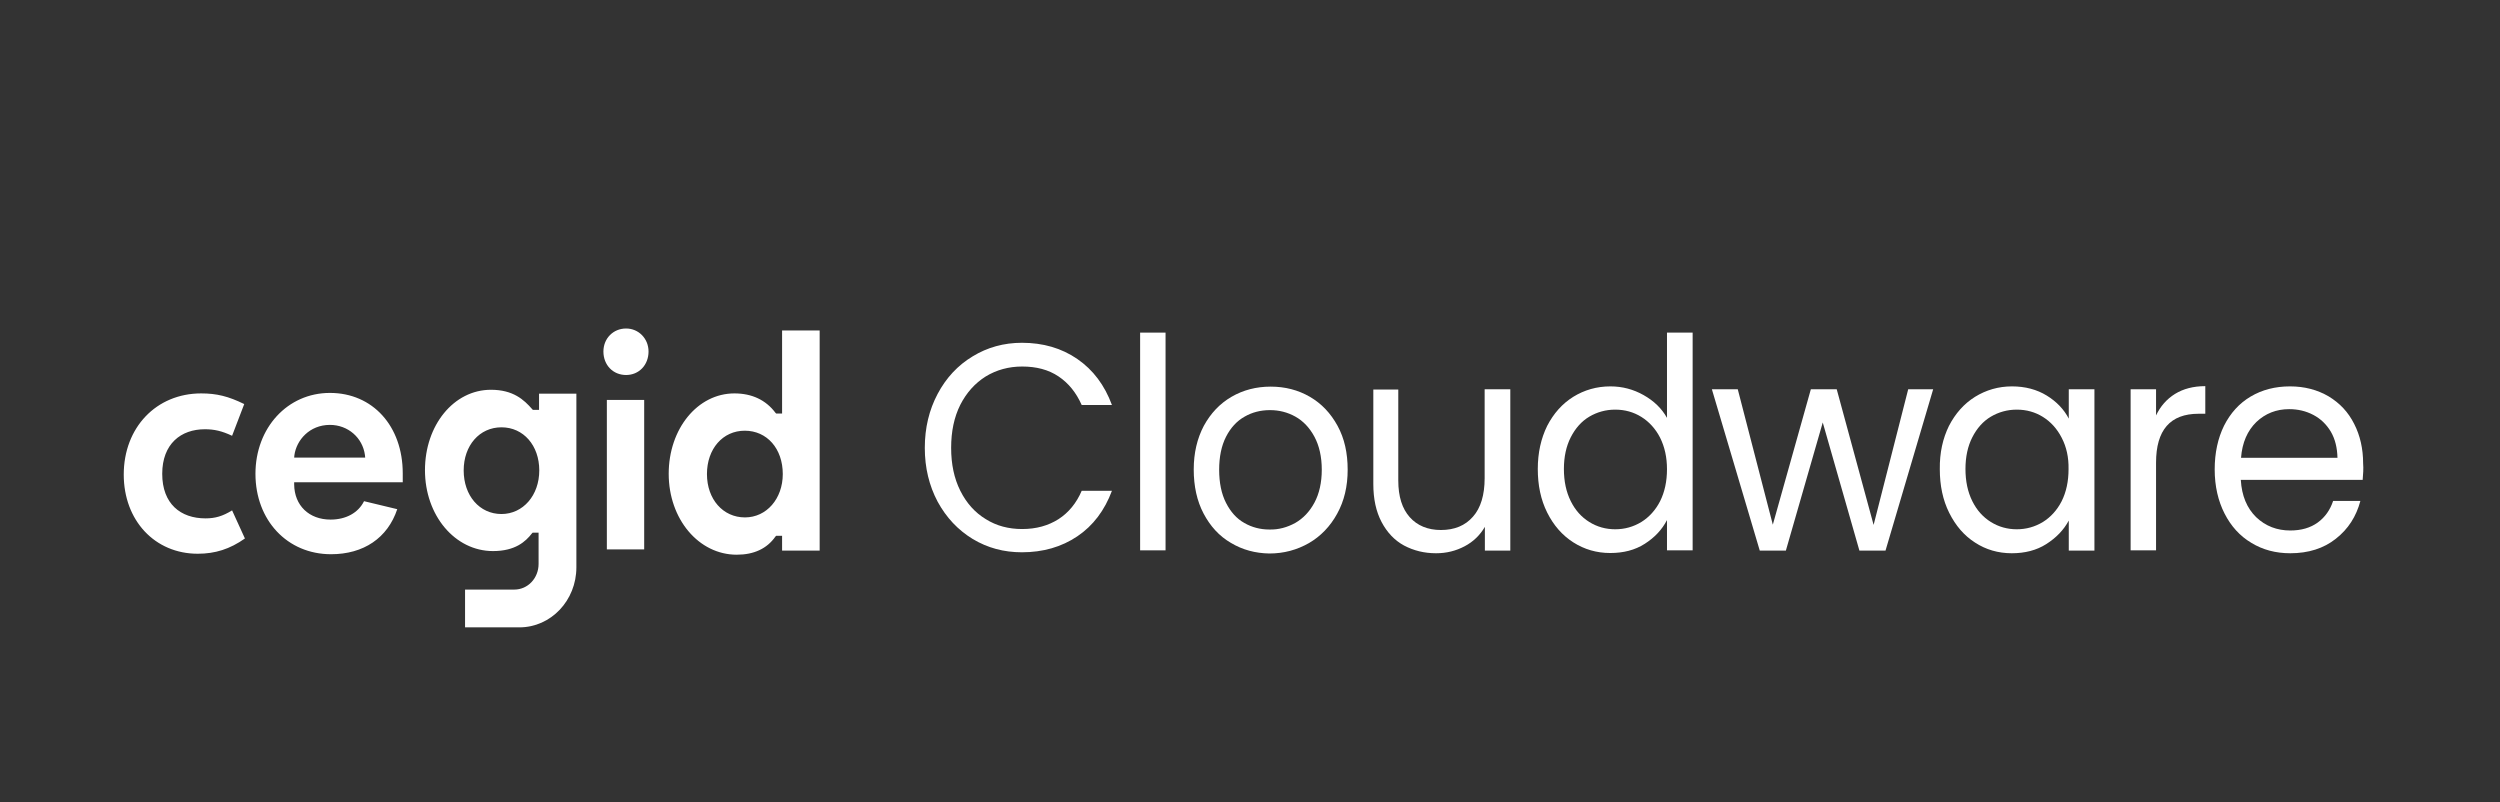 <svg width="586" height="188" viewBox="0 0 586 188" fill="none" xmlns="http://www.w3.org/2000/svg">
<rect x="0" y="0" width="586" height="188" fill="#333333" stroke="none"/>
<path fill-rule="evenodd" clip-rule="evenodd" d="M29.005 111.232C29.005 122.019 36.307 129.796 46.348 129.796C50.429 129.796 53.865 128.718 57.409 126.22L54.402 119.634C52.201 120.997 50.429 121.508 48.174 121.508C42.321 121.508 38.026 118.102 38.026 111.062C38.026 104.023 42.429 100.616 48.013 100.616C50.214 100.616 51.986 101.014 54.402 102.149L57.248 94.712C53.543 92.896 50.805 92.214 47.154 92.214C36.63 92.214 29.005 100.219 29.005 111.232ZM77.598 129.91C67.343 129.91 59.879 121.962 59.879 111.062C59.879 100.276 67.396 92.101 77.33 92.101C87.371 92.101 94.404 99.878 94.404 110.949V113.049H68.953V113.56C69.007 118.499 72.444 121.792 77.491 121.792C81.088 121.792 83.988 120.202 85.33 117.477L93.116 119.351C90.861 126.106 85.223 129.91 77.598 129.91ZM77.33 99.594C72.551 99.594 69.49 103.171 69.007 106.691L68.953 107.259H85.599L85.545 106.691C85.008 102.603 81.572 99.594 77.33 99.594ZM108.687 110.267C108.687 116.171 112.392 120.486 117.546 120.486C122.594 120.486 126.406 116.115 126.406 110.267C126.406 104.42 122.701 100.162 117.546 100.162C112.392 100.162 108.687 104.42 108.687 110.267ZM126.352 96.075V92.271H135.104V132.975C135.104 140.753 129.144 147.054 121.735 147.054H109.009V138.198H120.553C123.721 138.198 126.245 135.53 126.245 132.181V124.857H124.849L124.688 125.028C123.184 126.958 120.768 129.172 115.56 129.172C106.647 129.172 99.613 120.827 99.613 110.211C99.613 99.651 106.378 91.363 115.077 91.363C120.285 91.363 122.809 93.69 124.741 95.904L124.903 96.075H126.352ZM172.69 130.023C163.777 130.023 156.743 121.678 156.743 111.062C156.743 100.503 163.509 92.214 172.153 92.214C176.234 92.214 179.509 93.747 181.764 96.756L181.926 96.926H183.322V77.454H192.127V129.058H183.322V125.595H181.926L181.764 125.766C179.778 128.604 176.717 130.023 172.69 130.023ZM174.57 100.957C169.415 100.957 165.71 105.215 165.71 111.119C165.71 117.023 169.469 121.281 174.623 121.281C179.67 121.281 183.483 116.909 183.483 111.119C183.483 105.158 179.778 100.957 174.57 100.957ZM142.246 128.774H150.998V93.747H142.246V128.774ZM146.756 87.9C143.695 87.9 141.44 85.572 141.44 82.393C141.44 79.328 143.749 77 146.756 77C149.709 77 152.018 79.384 152.018 82.393C152.018 85.572 149.763 87.9 146.756 87.9Z" fill="white"/>
<path d="M219.78 92.328C221.766 88.581 224.505 85.629 227.995 83.529C231.431 81.428 235.297 80.349 239.539 80.349C244.479 80.349 248.828 81.598 252.533 84.153C256.238 86.708 258.923 90.284 260.641 94.939H253.553C252.265 92.044 250.493 89.83 248.13 88.24C245.768 86.651 242.922 85.913 239.593 85.913C236.425 85.913 233.579 86.708 231.056 88.24C228.532 89.83 226.545 92.044 225.096 94.883C223.646 97.778 222.948 101.127 222.948 104.988C222.948 108.791 223.646 112.141 225.096 115.036C226.545 117.931 228.532 120.145 231.056 121.678C233.579 123.268 236.425 124.006 239.593 124.006C242.922 124.006 245.714 123.211 248.13 121.678C250.493 120.145 252.318 117.931 253.553 115.036H260.641C258.923 119.634 256.238 123.211 252.533 125.709C248.828 128.207 244.479 129.456 239.539 129.456C235.297 129.456 231.485 128.434 227.995 126.333C224.559 124.233 221.82 121.337 219.78 117.591C217.793 113.844 216.773 109.643 216.773 104.988C216.773 100.276 217.793 96.075 219.78 92.328Z" fill="white"/>
<path d="M273.205 77.965H267.245V129.001H273.205V77.965Z" fill="white"/>
<path d="M288.508 127.242C285.77 125.652 283.676 123.325 282.119 120.372C280.561 117.42 279.81 113.957 279.81 110.04C279.81 106.18 280.615 102.774 282.172 99.822C283.783 96.87 285.931 94.599 288.669 93.009C291.408 91.42 294.468 90.625 297.851 90.625C301.234 90.625 304.294 91.42 307.033 93.009C309.771 94.599 311.919 96.87 313.53 99.822C315.14 102.774 315.892 106.18 315.892 110.097C315.892 114.014 315.087 117.42 313.422 120.429C311.811 123.381 309.556 125.709 306.818 127.298C304.026 128.888 300.965 129.74 297.529 129.74C294.253 129.683 291.247 128.888 288.508 127.242ZM303.596 122.586C305.475 121.508 306.979 119.918 308.106 117.818C309.234 115.717 309.825 113.106 309.825 110.097C309.825 107.088 309.234 104.477 308.106 102.376C306.979 100.276 305.475 98.686 303.65 97.664C301.824 96.642 299.838 96.132 297.69 96.132C295.488 96.132 293.502 96.642 291.73 97.664C289.904 98.686 288.454 100.276 287.381 102.376C286.307 104.477 285.77 107.088 285.77 110.097C285.77 113.163 286.307 115.774 287.381 117.875C288.454 119.975 289.85 121.565 291.676 122.586C293.448 123.608 295.435 124.119 297.529 124.119C299.73 124.176 301.717 123.608 303.596 122.586Z" fill="white"/>
<path d="M354.015 91.249V129.058H348.055V123.495C346.927 125.425 345.37 126.958 343.33 128.036C341.289 129.115 339.088 129.683 336.618 129.683C333.826 129.683 331.356 129.058 329.101 127.866C326.899 126.674 325.127 124.801 323.839 122.359C322.55 119.918 321.906 116.966 321.906 113.446V91.306H327.758V112.652C327.758 116.399 328.671 119.237 330.443 121.224C332.215 123.211 334.685 124.233 337.745 124.233C340.913 124.233 343.437 123.211 345.263 121.11C347.088 119.067 348.001 116.001 348.001 112.084V91.249H354.015Z" fill="white"/>
<path d="M362.66 99.822C364.163 96.926 366.15 94.656 368.781 93.009C371.358 91.42 374.257 90.568 377.479 90.568C380.271 90.568 382.848 91.249 385.265 92.612C387.681 93.974 389.507 95.734 390.742 97.948V77.965H396.755V129.001H390.742V121.905C389.56 124.176 387.842 125.993 385.533 127.469C383.224 128.945 380.54 129.626 377.425 129.626C374.257 129.626 371.358 128.774 368.781 127.128C366.203 125.482 364.163 123.154 362.66 120.145C361.156 117.137 360.458 113.73 360.458 109.927C360.458 106.123 361.21 102.774 362.66 99.822ZM389.131 102.603C388.057 100.503 386.553 98.856 384.728 97.721C382.902 96.586 380.862 96.018 378.607 96.018C376.405 96.018 374.365 96.586 372.539 97.664C370.714 98.743 369.264 100.389 368.19 102.49C367.116 104.59 366.579 107.088 366.579 109.927C366.579 112.822 367.116 115.32 368.19 117.477C369.264 119.634 370.714 121.224 372.539 122.359C374.365 123.495 376.405 124.062 378.607 124.062C380.808 124.062 382.848 123.495 384.728 122.359C386.553 121.224 388.057 119.578 389.131 117.477C390.205 115.32 390.742 112.822 390.742 109.983C390.742 107.202 390.205 104.761 389.131 102.603Z" fill="white"/>
<path d="M453.134 91.249L441.966 129.058H435.845L427.253 99.027L418.609 129.058H412.488L401.266 91.249H407.333L415.548 122.984L424.461 91.249H430.529L439.174 123.041L447.281 91.249H453.134Z" fill="white"/>
<path d="M456.839 99.822C458.342 96.926 460.329 94.656 462.96 93.009C465.537 91.42 468.437 90.568 471.605 90.568C474.719 90.568 477.457 91.306 479.766 92.725C482.075 94.145 483.793 95.961 484.921 98.119V91.249H490.934V129.058H484.921V122.019C483.739 124.233 481.967 126.049 479.659 127.526C477.35 129.002 474.611 129.683 471.551 129.683C468.383 129.683 465.483 128.831 462.96 127.185C460.382 125.539 458.396 123.211 456.892 120.202C455.389 117.193 454.691 113.787 454.691 109.984C454.637 106.123 455.389 102.774 456.839 99.822ZM483.256 102.603C482.182 100.503 480.679 98.857 478.853 97.721C477.028 96.586 474.987 96.018 472.732 96.018C470.531 96.018 468.49 96.586 466.665 97.664C464.839 98.743 463.389 100.389 462.315 102.49C461.242 104.59 460.705 107.088 460.705 109.927C460.705 112.822 461.242 115.32 462.315 117.477C463.389 119.634 464.839 121.224 466.665 122.359C468.49 123.495 470.531 124.063 472.732 124.063C474.934 124.063 476.974 123.495 478.853 122.359C480.679 121.224 482.182 119.578 483.256 117.477C484.33 115.32 484.867 112.822 484.867 109.984C484.921 107.202 484.384 104.761 483.256 102.603Z" fill="white"/>
<path d="M509.835 92.328C511.768 91.136 514.13 90.511 516.922 90.511V96.983H515.365C508.707 96.983 505.378 100.787 505.378 108.451V129.001H499.418V91.249H505.378V97.38C506.398 95.223 507.902 93.52 509.835 92.328Z" fill="white"/>
<path d="M553.81 112.481H525.245C525.46 116.228 526.695 119.124 528.842 121.224C531.044 123.325 533.729 124.346 536.843 124.346C539.42 124.346 541.568 123.722 543.286 122.473C545.004 121.224 546.186 119.521 546.884 117.42H553.273C552.307 121.054 550.427 124.006 547.528 126.277C544.682 128.547 541.085 129.683 536.843 129.683C533.46 129.683 530.4 128.888 527.715 127.242C525.03 125.652 522.936 123.325 521.433 120.372C519.929 117.42 519.124 113.957 519.124 110.04C519.124 106.123 519.875 102.717 521.325 99.765C522.829 96.813 524.869 94.542 527.554 92.953C530.238 91.363 533.299 90.568 536.789 90.568C540.172 90.568 543.179 91.363 545.81 92.896C548.441 94.485 550.427 96.586 551.823 99.368C553.219 102.092 553.917 105.215 553.917 108.621C554.025 109.87 553.917 111.176 553.81 112.481ZM546.347 101.184C545.326 99.481 543.984 98.175 542.266 97.267C540.548 96.359 538.668 95.904 536.574 95.904C533.567 95.904 530.99 96.926 528.896 98.913C526.802 100.957 525.567 103.739 525.299 107.315H547.904C547.85 104.988 547.367 102.944 546.347 101.184Z" fill="white"/>
</svg>
